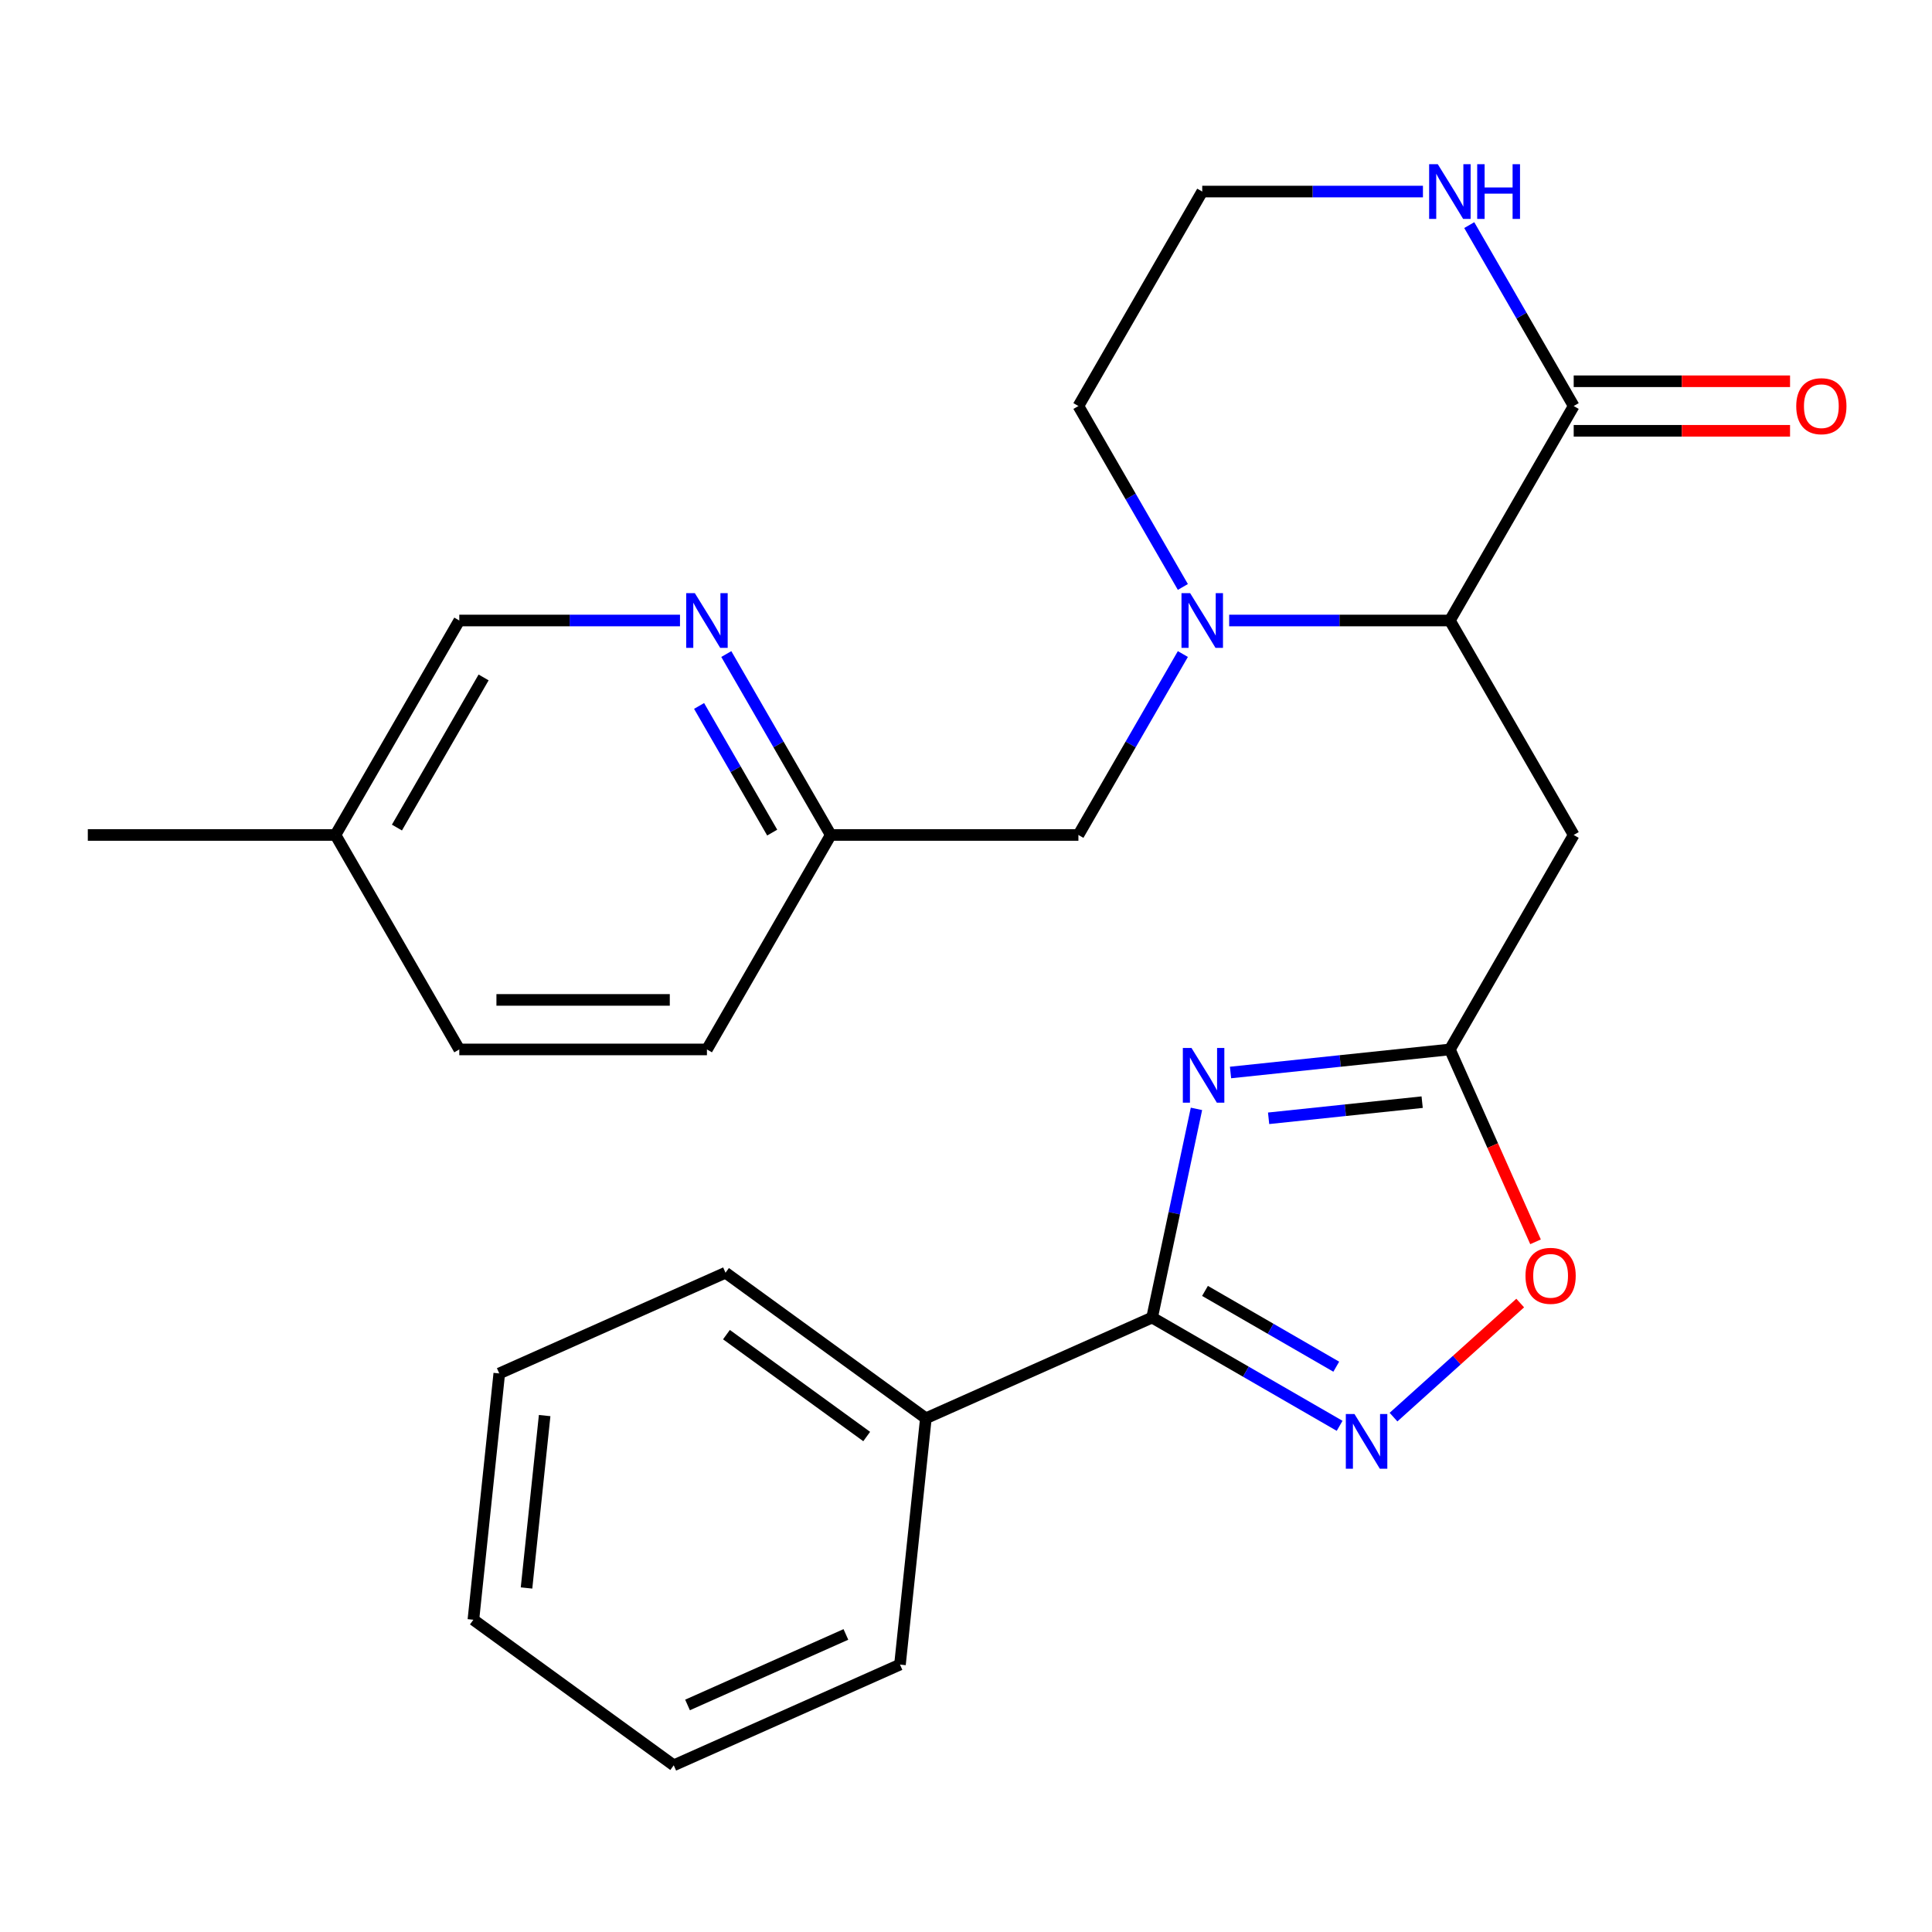 <?xml version='1.0' encoding='iso-8859-1'?>
<svg version='1.1' baseProfile='full'
              xmlns='http://www.w3.org/2000/svg'
                      xmlns:rdkit='http://www.rdkit.org/xml'
                      xmlns:xlink='http://www.w3.org/1999/xlink'
                  xml:space='preserve'
width='1000px' height='1000px' viewBox='0 0 1000 1000'>
<!-- END OF HEADER -->
<rect style='opacity:1.0;fill:#FFFFFF;stroke:none' width='1000' height='1000' x='0' y='0'> </rect>
<path class='bond-0' d='M 619.285,573.95 L 607.805,627.959' style='fill:none;fill-rule:evenodd;stroke:#0000FF;stroke-width:6px;stroke-linecap:butt;stroke-linejoin:miter;stroke-opacity:1' />
<path class='bond-0' d='M 607.805,627.959 L 596.326,681.967' style='fill:none;fill-rule:evenodd;stroke:#000000;stroke-width:6px;stroke-linecap:butt;stroke-linejoin:miter;stroke-opacity:1' />
<path class='bond-3' d='M 636.921,555.12 L 693.688,549.154' style='fill:none;fill-rule:evenodd;stroke:#0000FF;stroke-width:6px;stroke-linecap:butt;stroke-linejoin:miter;stroke-opacity:1' />
<path class='bond-3' d='M 693.688,549.154 L 750.456,543.187' style='fill:none;fill-rule:evenodd;stroke:#000000;stroke-width:6px;stroke-linecap:butt;stroke-linejoin:miter;stroke-opacity:1' />
<path class='bond-3' d='M 656.631,578.826 L 696.368,574.65' style='fill:none;fill-rule:evenodd;stroke:#0000FF;stroke-width:6px;stroke-linecap:butt;stroke-linejoin:miter;stroke-opacity:1' />
<path class='bond-3' d='M 696.368,574.65 L 736.106,570.473' style='fill:none;fill-rule:evenodd;stroke:#000000;stroke-width:6px;stroke-linecap:butt;stroke-linejoin:miter;stroke-opacity:1' />
<path class='bond-1' d='M 596.326,681.967 L 644.858,709.987' style='fill:none;fill-rule:evenodd;stroke:#000000;stroke-width:6px;stroke-linecap:butt;stroke-linejoin:miter;stroke-opacity:1' />
<path class='bond-1' d='M 644.858,709.987 L 693.39,738.007' style='fill:none;fill-rule:evenodd;stroke:#0000FF;stroke-width:6px;stroke-linecap:butt;stroke-linejoin:miter;stroke-opacity:1' />
<path class='bond-1' d='M 623.704,668.171 L 657.676,687.785' style='fill:none;fill-rule:evenodd;stroke:#000000;stroke-width:6px;stroke-linecap:butt;stroke-linejoin:miter;stroke-opacity:1' />
<path class='bond-1' d='M 657.676,687.785 L 691.649,707.399' style='fill:none;fill-rule:evenodd;stroke:#0000FF;stroke-width:6px;stroke-linecap:butt;stroke-linejoin:miter;stroke-opacity:1' />
<path class='bond-11' d='M 596.326,681.967 L 479.225,734.103' style='fill:none;fill-rule:evenodd;stroke:#000000;stroke-width:6px;stroke-linecap:butt;stroke-linejoin:miter;stroke-opacity:1' />
<path class='bond-26' d='M 721.279,733.502 L 754.068,703.979' style='fill:none;fill-rule:evenodd;stroke:#0000FF;stroke-width:6px;stroke-linecap:butt;stroke-linejoin:miter;stroke-opacity:1' />
<path class='bond-26' d='M 754.068,703.979 L 786.857,674.455' style='fill:none;fill-rule:evenodd;stroke:#FF0000;stroke-width:6px;stroke-linecap:butt;stroke-linejoin:miter;stroke-opacity:1' />
<path class='bond-2' d='M 636.219,321.169 L 693.337,321.169' style='fill:none;fill-rule:evenodd;stroke:#0000FF;stroke-width:6px;stroke-linecap:butt;stroke-linejoin:miter;stroke-opacity:1' />
<path class='bond-2' d='M 693.337,321.169 L 750.456,321.169' style='fill:none;fill-rule:evenodd;stroke:#000000;stroke-width:6px;stroke-linecap:butt;stroke-linejoin:miter;stroke-opacity:1' />
<path class='bond-10' d='M 612.249,338.534 L 585.216,385.356' style='fill:none;fill-rule:evenodd;stroke:#0000FF;stroke-width:6px;stroke-linecap:butt;stroke-linejoin:miter;stroke-opacity:1' />
<path class='bond-10' d='M 585.216,385.356 L 558.183,432.178' style='fill:none;fill-rule:evenodd;stroke:#000000;stroke-width:6px;stroke-linecap:butt;stroke-linejoin:miter;stroke-opacity:1' />
<path class='bond-15' d='M 612.249,303.805 L 585.216,256.982' style='fill:none;fill-rule:evenodd;stroke:#0000FF;stroke-width:6px;stroke-linecap:butt;stroke-linejoin:miter;stroke-opacity:1' />
<path class='bond-15' d='M 585.216,256.982 L 558.183,210.16' style='fill:none;fill-rule:evenodd;stroke:#000000;stroke-width:6px;stroke-linecap:butt;stroke-linejoin:miter;stroke-opacity:1' />
<path class='bond-5' d='M 750.456,543.187 L 814.547,432.178' style='fill:none;fill-rule:evenodd;stroke:#000000;stroke-width:6px;stroke-linecap:butt;stroke-linejoin:miter;stroke-opacity:1' />
<path class='bond-7' d='M 750.456,543.187 L 772.623,592.975' style='fill:none;fill-rule:evenodd;stroke:#000000;stroke-width:6px;stroke-linecap:butt;stroke-linejoin:miter;stroke-opacity:1' />
<path class='bond-7' d='M 772.623,592.975 L 794.79,642.763' style='fill:none;fill-rule:evenodd;stroke:#FF0000;stroke-width:6px;stroke-linecap:butt;stroke-linejoin:miter;stroke-opacity:1' />
<path class='bond-4' d='M 750.456,321.169 L 814.547,432.178' style='fill:none;fill-rule:evenodd;stroke:#000000;stroke-width:6px;stroke-linecap:butt;stroke-linejoin:miter;stroke-opacity:1' />
<path class='bond-6' d='M 750.456,321.169 L 814.547,210.16' style='fill:none;fill-rule:evenodd;stroke:#000000;stroke-width:6px;stroke-linecap:butt;stroke-linejoin:miter;stroke-opacity:1' />
<path class='bond-8' d='M 814.547,210.16 L 787.514,163.338' style='fill:none;fill-rule:evenodd;stroke:#000000;stroke-width:6px;stroke-linecap:butt;stroke-linejoin:miter;stroke-opacity:1' />
<path class='bond-8' d='M 787.514,163.338 L 760.482,116.516' style='fill:none;fill-rule:evenodd;stroke:#0000FF;stroke-width:6px;stroke-linecap:butt;stroke-linejoin:miter;stroke-opacity:1' />
<path class='bond-12' d='M 814.547,222.978 L 870.536,222.978' style='fill:none;fill-rule:evenodd;stroke:#000000;stroke-width:6px;stroke-linecap:butt;stroke-linejoin:miter;stroke-opacity:1' />
<path class='bond-12' d='M 870.536,222.978 L 926.525,222.978' style='fill:none;fill-rule:evenodd;stroke:#FF0000;stroke-width:6px;stroke-linecap:butt;stroke-linejoin:miter;stroke-opacity:1' />
<path class='bond-12' d='M 814.547,197.342 L 870.536,197.342' style='fill:none;fill-rule:evenodd;stroke:#000000;stroke-width:6px;stroke-linecap:butt;stroke-linejoin:miter;stroke-opacity:1' />
<path class='bond-12' d='M 870.536,197.342 L 926.525,197.342' style='fill:none;fill-rule:evenodd;stroke:#FF0000;stroke-width:6px;stroke-linecap:butt;stroke-linejoin:miter;stroke-opacity:1' />
<path class='bond-16' d='M 736.512,99.151 L 679.393,99.151' style='fill:none;fill-rule:evenodd;stroke:#0000FF;stroke-width:6px;stroke-linecap:butt;stroke-linejoin:miter;stroke-opacity:1' />
<path class='bond-16' d='M 679.393,99.151 L 622.274,99.151' style='fill:none;fill-rule:evenodd;stroke:#000000;stroke-width:6px;stroke-linecap:butt;stroke-linejoin:miter;stroke-opacity:1' />
<path class='bond-9' d='M 375.935,338.534 L 402.968,385.356' style='fill:none;fill-rule:evenodd;stroke:#0000FF;stroke-width:6px;stroke-linecap:butt;stroke-linejoin:miter;stroke-opacity:1' />
<path class='bond-9' d='M 402.968,385.356 L 430.001,432.178' style='fill:none;fill-rule:evenodd;stroke:#000000;stroke-width:6px;stroke-linecap:butt;stroke-linejoin:miter;stroke-opacity:1' />
<path class='bond-9' d='M 361.843,365.399 L 380.766,398.174' style='fill:none;fill-rule:evenodd;stroke:#0000FF;stroke-width:6px;stroke-linecap:butt;stroke-linejoin:miter;stroke-opacity:1' />
<path class='bond-9' d='M 380.766,398.174 L 399.689,430.95' style='fill:none;fill-rule:evenodd;stroke:#000000;stroke-width:6px;stroke-linecap:butt;stroke-linejoin:miter;stroke-opacity:1' />
<path class='bond-14' d='M 351.965,321.169 L 294.846,321.169' style='fill:none;fill-rule:evenodd;stroke:#0000FF;stroke-width:6px;stroke-linecap:butt;stroke-linejoin:miter;stroke-opacity:1' />
<path class='bond-14' d='M 294.846,321.169 L 237.728,321.169' style='fill:none;fill-rule:evenodd;stroke:#000000;stroke-width:6px;stroke-linecap:butt;stroke-linejoin:miter;stroke-opacity:1' />
<path class='bond-13' d='M 558.183,432.178 L 430.001,432.178' style='fill:none;fill-rule:evenodd;stroke:#000000;stroke-width:6px;stroke-linecap:butt;stroke-linejoin:miter;stroke-opacity:1' />
<path class='bond-20' d='M 479.225,734.103 L 375.524,658.76' style='fill:none;fill-rule:evenodd;stroke:#000000;stroke-width:6px;stroke-linecap:butt;stroke-linejoin:miter;stroke-opacity:1' />
<path class='bond-20' d='M 448.602,743.542 L 376.01,690.801' style='fill:none;fill-rule:evenodd;stroke:#000000;stroke-width:6px;stroke-linecap:butt;stroke-linejoin:miter;stroke-opacity:1' />
<path class='bond-21' d='M 479.225,734.103 L 465.827,861.583' style='fill:none;fill-rule:evenodd;stroke:#000000;stroke-width:6px;stroke-linecap:butt;stroke-linejoin:miter;stroke-opacity:1' />
<path class='bond-18' d='M 430.001,432.178 L 365.91,543.187' style='fill:none;fill-rule:evenodd;stroke:#000000;stroke-width:6px;stroke-linecap:butt;stroke-linejoin:miter;stroke-opacity:1' />
<path class='bond-29' d='M 237.728,321.169 L 173.637,432.178' style='fill:none;fill-rule:evenodd;stroke:#000000;stroke-width:6px;stroke-linecap:butt;stroke-linejoin:miter;stroke-opacity:1' />
<path class='bond-29' d='M 250.316,350.639 L 205.452,428.345' style='fill:none;fill-rule:evenodd;stroke:#000000;stroke-width:6px;stroke-linecap:butt;stroke-linejoin:miter;stroke-opacity:1' />
<path class='bond-28' d='M 558.183,210.16 L 622.274,99.151' style='fill:none;fill-rule:evenodd;stroke:#000000;stroke-width:6px;stroke-linecap:butt;stroke-linejoin:miter;stroke-opacity:1' />
<path class='bond-17' d='M 173.637,432.178 L 237.728,543.187' style='fill:none;fill-rule:evenodd;stroke:#000000;stroke-width:6px;stroke-linecap:butt;stroke-linejoin:miter;stroke-opacity:1' />
<path class='bond-22' d='M 173.637,432.178 L 45.455,432.178' style='fill:none;fill-rule:evenodd;stroke:#000000;stroke-width:6px;stroke-linecap:butt;stroke-linejoin:miter;stroke-opacity:1' />
<path class='bond-19' d='M 365.91,543.187 L 237.728,543.187' style='fill:none;fill-rule:evenodd;stroke:#000000;stroke-width:6px;stroke-linecap:butt;stroke-linejoin:miter;stroke-opacity:1' />
<path class='bond-19' d='M 346.682,517.551 L 256.955,517.551' style='fill:none;fill-rule:evenodd;stroke:#000000;stroke-width:6px;stroke-linecap:butt;stroke-linejoin:miter;stroke-opacity:1' />
<path class='bond-23' d='M 375.524,658.76 L 258.424,710.896' style='fill:none;fill-rule:evenodd;stroke:#000000;stroke-width:6px;stroke-linecap:butt;stroke-linejoin:miter;stroke-opacity:1' />
<path class='bond-24' d='M 465.827,861.583 L 348.727,913.719' style='fill:none;fill-rule:evenodd;stroke:#000000;stroke-width:6px;stroke-linecap:butt;stroke-linejoin:miter;stroke-opacity:1' />
<path class='bond-24' d='M 437.834,845.983 L 355.864,882.479' style='fill:none;fill-rule:evenodd;stroke:#000000;stroke-width:6px;stroke-linecap:butt;stroke-linejoin:miter;stroke-opacity:1' />
<path class='bond-27' d='M 258.424,710.896 L 245.025,838.376' style='fill:none;fill-rule:evenodd;stroke:#000000;stroke-width:6px;stroke-linecap:butt;stroke-linejoin:miter;stroke-opacity:1' />
<path class='bond-27' d='M 281.91,732.698 L 272.531,821.934' style='fill:none;fill-rule:evenodd;stroke:#000000;stroke-width:6px;stroke-linecap:butt;stroke-linejoin:miter;stroke-opacity:1' />
<path class='bond-25' d='M 348.727,913.719 L 245.025,838.376' style='fill:none;fill-rule:evenodd;stroke:#000000;stroke-width:6px;stroke-linecap:butt;stroke-linejoin:miter;stroke-opacity:1' />
<path  class='atom-0' d='M 616.716 542.426
L 625.996 557.426
Q 626.916 558.906, 628.396 561.586
Q 629.876 564.266, 629.956 564.426
L 629.956 542.426
L 633.716 542.426
L 633.716 570.746
L 629.836 570.746
L 619.876 554.346
Q 618.716 552.426, 617.476 550.226
Q 616.276 548.026, 615.916 547.346
L 615.916 570.746
L 612.236 570.746
L 612.236 542.426
L 616.716 542.426
' fill='#0000FF'/>
<path  class='atom-2' d='M 701.075 731.898
L 710.355 746.898
Q 711.275 748.378, 712.755 751.058
Q 714.235 753.738, 714.315 753.898
L 714.315 731.898
L 718.075 731.898
L 718.075 760.218
L 714.195 760.218
L 704.235 743.818
Q 703.075 741.898, 701.835 739.698
Q 700.635 737.498, 700.275 736.818
L 700.275 760.218
L 696.595 760.218
L 696.595 731.898
L 701.075 731.898
' fill='#0000FF'/>
<path  class='atom-3' d='M 616.014 307.009
L 625.294 322.009
Q 626.214 323.489, 627.694 326.169
Q 629.174 328.849, 629.254 329.009
L 629.254 307.009
L 633.014 307.009
L 633.014 335.329
L 629.134 335.329
L 619.174 318.929
Q 618.014 317.009, 616.774 314.809
Q 615.574 312.609, 615.214 311.929
L 615.214 335.329
L 611.534 335.329
L 611.534 307.009
L 616.014 307.009
' fill='#0000FF'/>
<path  class='atom-8' d='M 789.592 660.367
Q 789.592 653.567, 792.952 649.767
Q 796.312 645.967, 802.592 645.967
Q 808.872 645.967, 812.232 649.767
Q 815.592 653.567, 815.592 660.367
Q 815.592 667.247, 812.192 671.167
Q 808.792 675.047, 802.592 675.047
Q 796.352 675.047, 792.952 671.167
Q 789.592 667.287, 789.592 660.367
M 802.592 671.847
Q 806.912 671.847, 809.232 668.967
Q 811.592 666.047, 811.592 660.367
Q 811.592 654.807, 809.232 652.007
Q 806.912 649.167, 802.592 649.167
Q 798.272 649.167, 795.912 651.967
Q 793.592 654.767, 793.592 660.367
Q 793.592 666.087, 795.912 668.967
Q 798.272 671.847, 802.592 671.847
' fill='#FF0000'/>
<path  class='atom-9' d='M 744.196 84.991
L 753.476 99.991
Q 754.396 101.471, 755.876 104.151
Q 757.356 106.831, 757.436 106.991
L 757.436 84.991
L 761.196 84.991
L 761.196 113.311
L 757.316 113.311
L 747.356 96.911
Q 746.196 94.991, 744.956 92.791
Q 743.756 90.591, 743.396 89.911
L 743.396 113.311
L 739.716 113.311
L 739.716 84.991
L 744.196 84.991
' fill='#0000FF'/>
<path  class='atom-9' d='M 764.596 84.991
L 768.436 84.991
L 768.436 97.031
L 782.916 97.031
L 782.916 84.991
L 786.756 84.991
L 786.756 113.311
L 782.916 113.311
L 782.916 100.231
L 768.436 100.231
L 768.436 113.311
L 764.596 113.311
L 764.596 84.991
' fill='#0000FF'/>
<path  class='atom-10' d='M 359.65 307.009
L 368.93 322.009
Q 369.85 323.489, 371.33 326.169
Q 372.81 328.849, 372.89 329.009
L 372.89 307.009
L 376.65 307.009
L 376.65 335.329
L 372.77 335.329
L 362.81 318.929
Q 361.65 317.009, 360.41 314.809
Q 359.21 312.609, 358.85 311.929
L 358.85 335.329
L 355.17 335.329
L 355.17 307.009
L 359.65 307.009
' fill='#0000FF'/>
<path  class='atom-13' d='M 929.729 210.24
Q 929.729 203.44, 933.089 199.64
Q 936.449 195.84, 942.729 195.84
Q 949.009 195.84, 952.369 199.64
Q 955.729 203.44, 955.729 210.24
Q 955.729 217.12, 952.329 221.04
Q 948.929 224.92, 942.729 224.92
Q 936.489 224.92, 933.089 221.04
Q 929.729 217.16, 929.729 210.24
M 942.729 221.72
Q 947.049 221.72, 949.369 218.84
Q 951.729 215.92, 951.729 210.24
Q 951.729 204.68, 949.369 201.88
Q 947.049 199.04, 942.729 199.04
Q 938.409 199.04, 936.049 201.84
Q 933.729 204.64, 933.729 210.24
Q 933.729 215.96, 936.049 218.84
Q 938.409 221.72, 942.729 221.72
' fill='#FF0000'/>
</svg>
